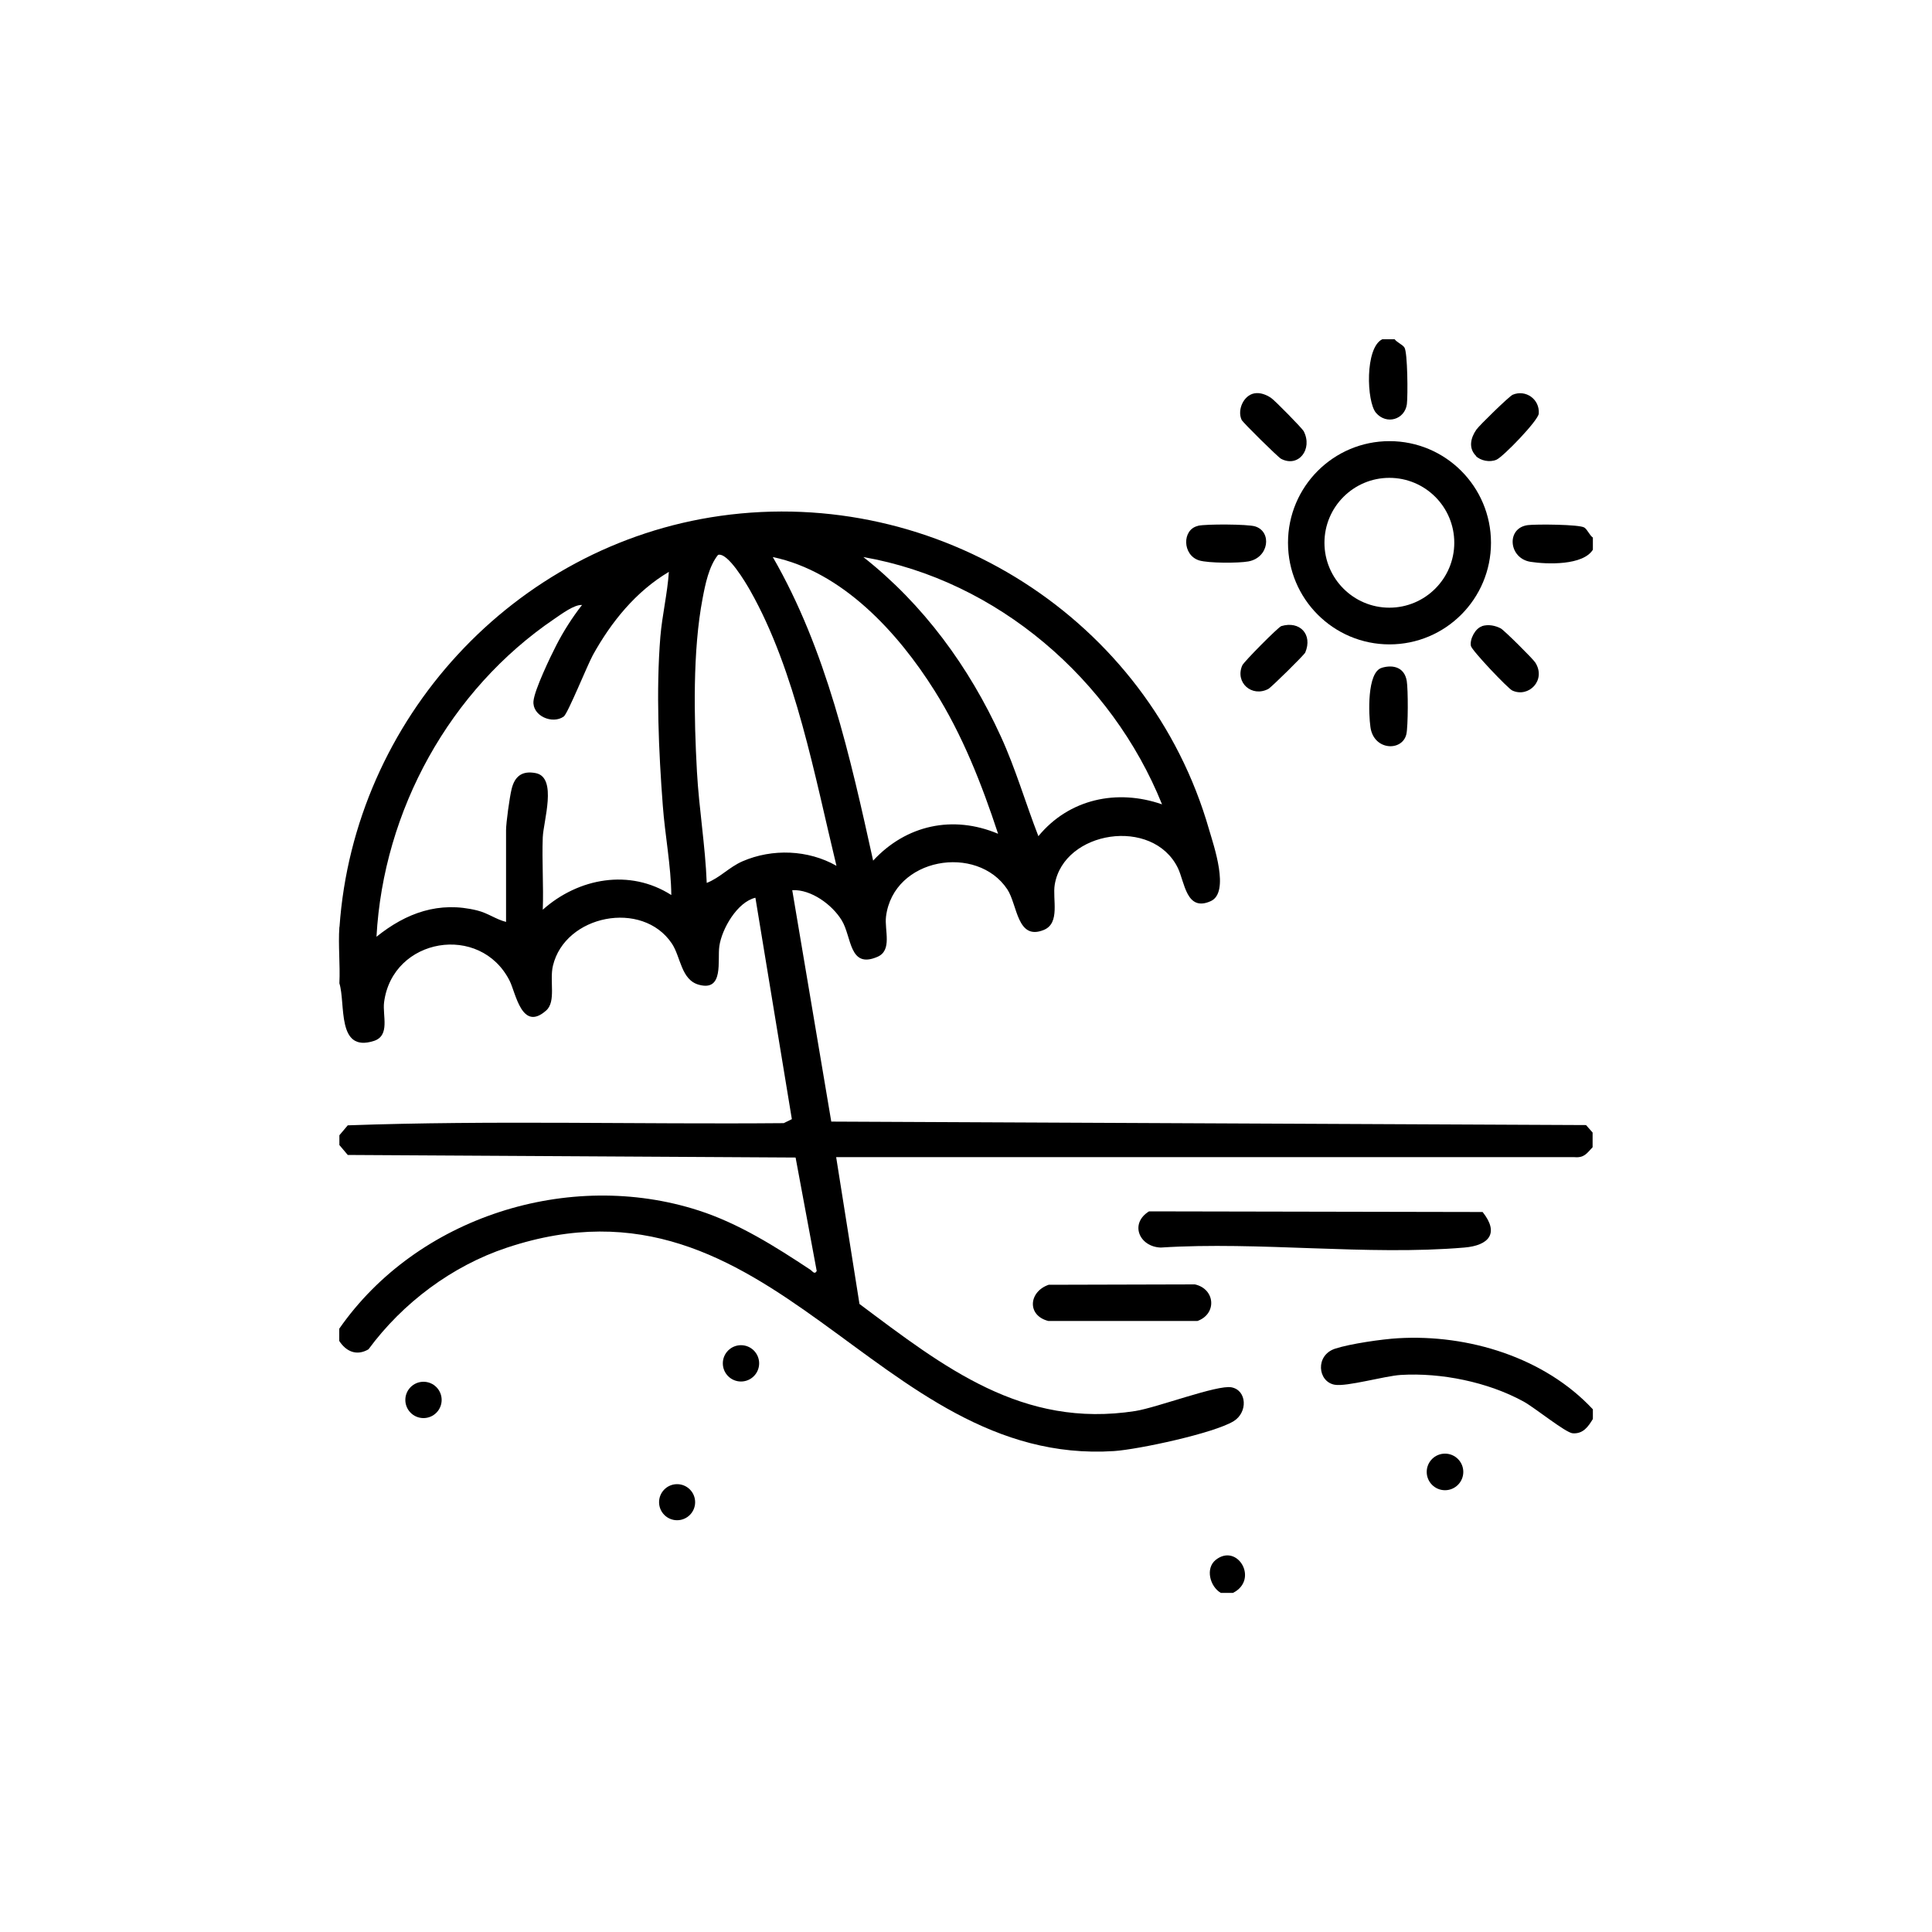 <?xml version="1.0" encoding="UTF-8"?>
<svg id="Capa_2" data-name="Capa 2" xmlns="http://www.w3.org/2000/svg" viewBox="0 0 150 150">
  <defs>
    <style>
      .cls-1 {
        fill: none;
      }
    </style>
  </defs>
  <g id="BODAS">
    <g id="Experiencia-destino">
      <path class="cls-1" d="M0,0h150v150H0V0Z"/>
      <g>
        <path d="M26.36,71.96c1.13-16.12,13.53-29.65,29.58-31.91,16.86-2.37,33.24,8,37.93,24.35.36,1.24,1.63,4.88.14,5.56-1.91.87-2.03-1.48-2.56-2.57-1.95-3.99-8.86-2.9-9.56,1.29-.19,1.13.45,2.99-.85,3.52-2.08.85-2.04-1.95-2.83-3.15-2.35-3.54-8.84-2.48-9.42,2.11-.13,1.05.51,2.63-.67,3.13-2.21.95-1.98-1.56-2.77-2.84-.74-1.21-2.37-2.41-3.84-2.34l3.03,17.97,58.6.27.51.58v1.14c-.45.47-.64.84-1.42.77h-57.31s1.81,11.4,1.81,11.4c6.58,4.92,12.64,9.68,21.42,8.31,1.7-.27,6.37-2.05,7.46-1.84,1.21.23,1.28,1.95.17,2.63-1.54.94-7.38,2.19-9.28,2.32-18.54,1.21-26.46-22.69-47.15-15.79-4.25,1.41-8.09,4.29-10.74,7.89-.92.54-1.74.17-2.27-.65v-.95c6.03-8.67,17.83-12.43,27.9-9.18,3.13,1.01,5.97,2.81,8.69,4.61.14.09.31.4.48.09l-1.64-8.81-34.77-.2-.65-.77v-.76l.65-.77c11.22-.4,22.58-.07,33.85-.17l.63-.31-2.83-17.19c-1.41.33-2.61,2.42-2.8,3.76-.16,1.11.37,3.52-1.57,3-1.41-.37-1.42-2.17-2.12-3.21-2.29-3.41-8.29-2.22-9.23,1.73-.28,1.17.26,2.77-.52,3.47-1.89,1.69-2.36-1.34-2.84-2.3-2.27-4.5-9.1-3.36-9.75,1.67-.13,1.04.49,2.59-.8,3-2.9.92-2.17-2.87-2.67-4.48.07-1.43-.1-2.95,0-4.37ZM64.94,67.21c-1.68-6.92-3.16-15.11-6.69-21.35-.34-.6-1.75-3-2.5-2.78-.71.88-.99,2.27-1.2,3.38-.78,4.07-.67,9.27-.44,13.44.16,2.89.65,5.76.76,8.65,1.04-.41,1.73-1.22,2.78-1.68,2.31-1,5.09-.9,7.29.35ZM77.49,64.73c-1.27-3.86-2.77-7.68-4.94-11.12-2.83-4.5-7.15-9.23-12.55-10.36,4.16,7.21,6.01,15.5,7.79,23.57,2.56-2.77,6.19-3.56,9.69-2.09ZM90.22,62.45c-3.9-9.69-12.79-17.39-23.19-19.2,4.66,3.67,8.22,8.54,10.68,13.94,1.15,2.51,1.91,5.16,2.91,7.73,2.38-2.89,6.1-3.69,9.6-2.47ZM39.29,71.58v-7.13c0-.56.28-2.59.43-3.18.24-1.01.83-1.46,1.9-1.24,1.66.36.57,3.73.52,4.98-.07,1.86.07,3.75,0,5.62,2.77-2.47,6.76-3.2,9.98-1.14-.02-2.26-.49-4.64-.66-6.94-.32-4.2-.53-8.93-.19-13.11.14-1.68.55-3.36.66-5.04-2.56,1.52-4.47,3.88-5.9,6.46-.43.79-1.95,4.55-2.26,4.77-.88.63-2.46-.05-2.35-1.2.08-.87,1.31-3.44,1.77-4.33.56-1.09,1.24-2.16,2-3.13-.6-.04-1.56.68-2.15,1.08-8.12,5.51-13.27,14.86-13.81,24.68,2.31-1.86,4.86-2.78,7.83-2.04.84.21,1.44.69,2.24.89Z"/>
        <path d="M123.67,109.41v.76c-.36.59-.75,1.17-1.57,1.11-.56-.05-2.97-2.01-3.82-2.47-2.76-1.51-6.39-2.25-9.53-2.06-1.25.08-4.2.93-5.13.76-1.32-.24-1.52-2.29.04-2.8,1.16-.38,3.65-.74,4.89-.81,5.45-.32,11.36,1.49,15.11,5.51Z"/>
        <path d="M123.67,41.73v.95c-.77,1.23-3.55,1.14-4.84.94-1.71-.27-1.91-2.63-.21-2.85.64-.08,4.02-.06,4.39.19.24.16.4.59.65.77Z"/>
        <path d="M108.27,26.33c.19.26.61.41.77.65.25.38.27,3.75.19,4.4-.16,1.19-1.58,1.63-2.4.67-.73-.86-.87-5.05.49-5.71h.95Z"/>
        <path d="M95.73,123.67h-.95c-.84-.49-1.22-1.91-.38-2.57,1.69-1.32,3.36,1.55,1.33,2.57Z"/>
        <path d="M115.76,42.14c0,4.36-3.53,7.89-7.88,7.89s-7.88-3.53-7.88-7.89,3.53-7.89,7.88-7.89,7.88,3.53,7.88,7.89ZM112.91,42.14c0-2.79-2.26-5.04-5.04-5.04s-5.04,2.26-5.04,5.04,2.26,5.04,5.04,5.04,5.04-2.26,5.04-5.04Z"/>
        <path d="M114.6,35.4c-.61-.61-.42-1.41.03-2.05.24-.34,2.54-2.58,2.81-2.7,1.01-.43,2.11.34,2.03,1.46-.04.54-2.76,3.35-3.28,3.58s-1.24.08-1.61-.29Z"/>
        <path d="M93.02,40.82c.6-.14,3.87-.13,4.43.05,1.32.41,1.08,2.43-.53,2.72-.77.14-3.1.14-3.82-.08-1.31-.41-1.34-2.4-.09-2.68Z"/>
        <path d="M115.06,48.61c.49-.15,1.02-.05,1.46.18.26.14,2.49,2.35,2.68,2.65.87,1.37-.52,2.76-1.79,2.17-.34-.16-3.14-3.11-3.21-3.46-.1-.53.34-1.37.87-1.53Z"/>
        <path d="M97.39,30.54c.46-.08.91.1,1.29.35.28.18,2.41,2.35,2.54,2.59.72,1.4-.41,2.85-1.76,2.14-.23-.12-2.97-2.82-3.06-3.02-.36-.77.15-1.91.99-2.06Z"/>
        <path d="M107.27,51.85c.93-.28,1.78-.01,1.95,1.02.11.66.11,3.52-.03,4.13-.31,1.36-2.54,1.29-2.79-.55-.14-.98-.28-4.26.88-4.6Z"/>
        <path d="M99.48,48.61c1.44-.43,2.45.65,1.86,2.05-.08.19-2.64,2.71-2.87,2.83-1.28.67-2.6-.5-2.02-1.83.13-.29,2.8-2.98,3.03-3.05Z"/>
        <path d="M89.21,94.05l25.9.05c1.32,1.66.48,2.6-1.42,2.76-7.53.64-15.95-.49-23.57,0-1.67-.06-2.44-1.86-.91-2.81Z"/>
        <path d="M81.42,99.75l11.35-.03c1.58.35,1.73,2.29.2,2.84h-11.58c-1.68-.43-1.52-2.28.03-2.81Z"/>
        <circle cx="112.19" cy="114.28" r="1.42"/>
        <circle cx="57.53" cy="105.85" r="1.41"/>
        <circle cx="32.88" cy="108.69" r="1.41"/>
        <circle cx="52.57" cy="116.63" r="1.4"/>
      </g>
    </g>
  </g>
</svg>